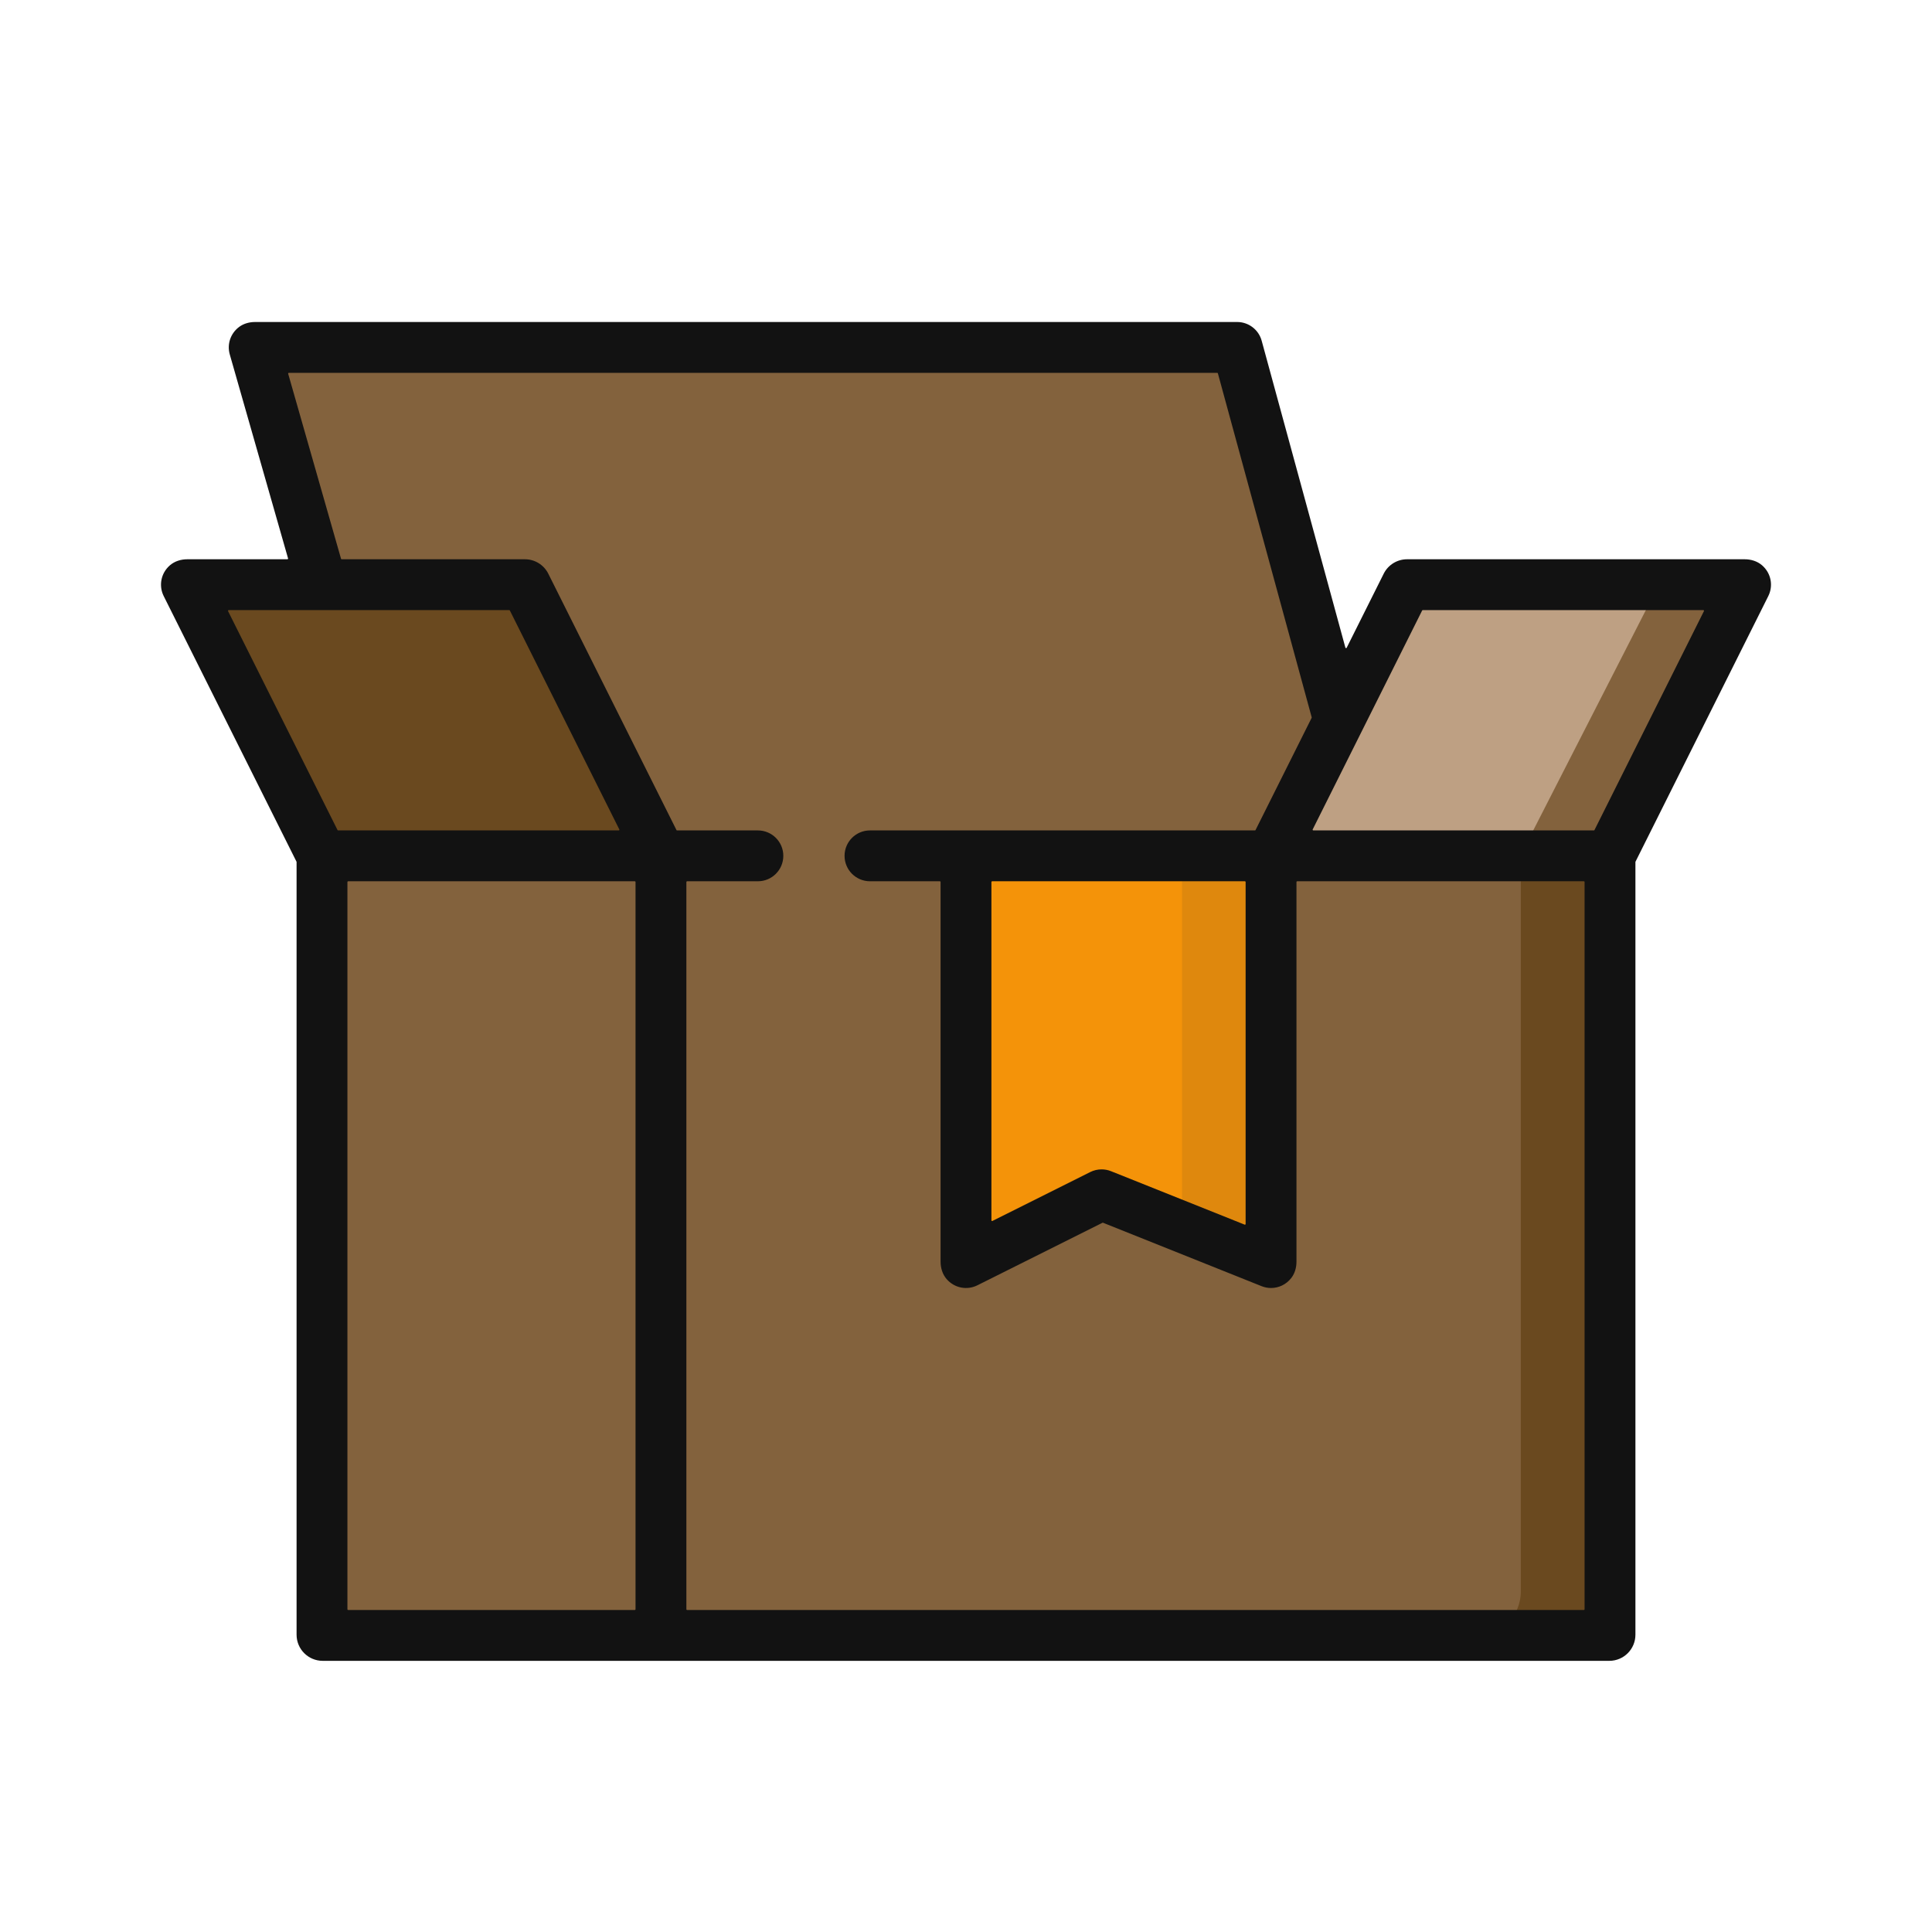 <svg width="120" height="120" viewBox="0 0 120 120" fill="none" xmlns="http://www.w3.org/2000/svg">
<path d="M25.983 57.625L16.081 22.968C15.867 22.22 16.429 21.475 17.207 21.475H76.023C76.556 21.475 77.021 21.834 77.157 22.349L86.64 58.422L25.983 57.625Z" fill="#83623D"/>
<path d="M22.819 59.036L12.254 37.907C11.865 37.128 12.431 36.211 13.302 36.211H31.962C32.41 36.211 32.819 36.466 33.015 36.869L43.838 59.036H22.819Z" fill="#6A491F"/>
<path d="M77.148 56.531L86.984 36.859C87.183 36.462 87.588 36.211 88.032 36.211H106.7C107.571 36.211 108.138 37.128 107.748 37.907L98.437 56.531H77.148V56.531Z" fill="#BEA083"/>
<path d="M106.699 36.211H101.172C102.043 36.211 102.61 37.128 102.221 37.907L92.734 56.463L98.436 56.53L107.747 37.907C108.137 37.128 107.571 36.211 106.699 36.211Z" fill="#83623D"/>
<path d="M19.902 98.844V53.052H49.376V101.684H22.742C21.174 101.683 19.902 100.412 19.902 98.844Z" fill="#83623D"/>
<path d="M40.938 101.683V53.052H100.095V98.844C100.095 100.412 98.824 101.683 97.256 101.683H40.938Z" fill="#83623D"/>
<path d="M94.46 53.052V98.844C94.46 100.412 93.189 101.683 91.621 101.683H97.259C98.827 101.683 100.098 100.412 100.098 98.844V53.052H94.46Z" fill="#6A491F"/>
<path d="M59.902 53.052H79.06V75.29C79.06 76.864 77.471 77.94 76.009 77.355L68.434 74.325L63.122 76.981C61.643 77.721 59.902 76.645 59.902 74.991V53.052Z" fill="#F49309"/>
<path d="M73.418 53.052V75.29C73.418 75.635 73.338 75.954 73.203 76.239L75.994 77.355C77.456 77.94 79.046 76.864 79.046 75.29V53.052H73.418Z" fill="#DF880D"/>
<path d="M109.446 35.113C109.15 34.856 108.759 34.737 108.367 34.737H87.395C86.781 34.737 86.219 35.084 85.944 35.634L83.645 40.232C83.627 40.268 83.574 40.263 83.564 40.224L78.365 21.164C78.178 20.477 77.554 20 76.842 20H15.846C15.498 20 15.15 20.091 14.868 20.295C14.313 20.698 14.092 21.387 14.271 22.013L17.891 34.681C17.899 34.709 17.878 34.737 17.848 34.737H11.633C11.241 34.737 10.85 34.856 10.554 35.112C9.986 35.604 9.851 36.39 10.167 37.022L18.416 53.521C18.419 53.527 18.421 53.534 18.421 53.541V101.535C18.421 102.431 19.148 103.158 20.044 103.158H99.956C100.853 103.158 101.579 102.431 101.579 101.535V53.541C101.579 53.534 101.581 53.527 101.584 53.521L109.833 37.022C110.149 36.39 110.014 35.605 109.446 35.113ZM20.964 51.555L14.165 37.958C14.151 37.929 14.172 37.895 14.204 37.895H19.96C19.963 37.895 19.966 37.895 19.969 37.895H31.628C31.645 37.895 31.66 37.904 31.668 37.919L38.466 51.516C38.48 51.545 38.459 51.579 38.427 51.579H21.003C20.986 51.579 20.971 51.57 20.964 51.555ZM39.474 99.957C39.474 99.981 39.454 100 39.43 100H21.623C21.598 100 21.579 99.981 21.579 99.957V54.781C21.579 54.757 21.598 54.737 21.623 54.737H39.43C39.454 54.737 39.474 54.757 39.474 54.781L39.474 99.957ZM98.421 99.957C98.421 99.981 98.401 100 98.377 100H42.675C42.651 100 42.632 99.981 42.632 99.957V54.781C42.632 54.757 42.651 54.737 42.675 54.737H47.074C47.946 54.737 48.653 54.03 48.653 53.158C48.653 52.286 47.946 51.579 47.074 51.579H42.055C42.039 51.579 42.023 51.57 42.016 51.555L34.056 35.634C33.781 35.084 33.219 34.737 32.605 34.737H21.224C21.204 34.737 21.187 34.724 21.182 34.705L17.899 23.214C17.891 23.186 17.912 23.158 17.941 23.158H75.603C75.623 23.158 75.64 23.171 75.645 23.19L81.472 44.554C81.475 44.565 81.474 44.576 81.469 44.586L77.984 51.555C77.977 51.57 77.962 51.579 77.945 51.579H54.036C53.163 51.579 52.457 52.286 52.457 53.158C52.457 54.03 53.164 54.737 54.036 54.737H58.377C58.401 54.737 58.421 54.756 58.421 54.781V78.365C58.421 78.756 58.539 79.147 58.795 79.444C59.286 80.013 60.072 80.15 60.706 79.833L68.475 75.949C68.487 75.943 68.5 75.943 68.511 75.947L78.361 79.887C78.55 79.963 78.749 80 78.947 80C79.419 80 79.886 79.788 80.203 79.38C80.425 79.094 80.526 78.731 80.526 78.368V54.781C80.526 54.756 80.546 54.737 80.57 54.737H98.377C98.401 54.737 98.421 54.756 98.421 54.781V99.957H98.421ZM77.368 54.781V76.024C77.368 76.055 77.337 76.076 77.308 76.065L69.007 72.745C68.819 72.669 68.62 72.632 68.421 72.632C68.179 72.632 67.937 72.688 67.715 72.799L61.642 75.835C61.613 75.85 61.579 75.828 61.579 75.796V54.781C61.579 54.757 61.599 54.737 61.623 54.737H77.325C77.349 54.737 77.368 54.757 77.368 54.781ZM105.835 37.958L99.036 51.555C99.029 51.57 99.014 51.579 98.997 51.579H81.573C81.54 51.579 81.519 51.545 81.534 51.516L88.332 37.919C88.339 37.904 88.354 37.895 88.371 37.895H105.795C105.828 37.895 105.849 37.929 105.835 37.958Z" fill="#121212"/>
</svg>

